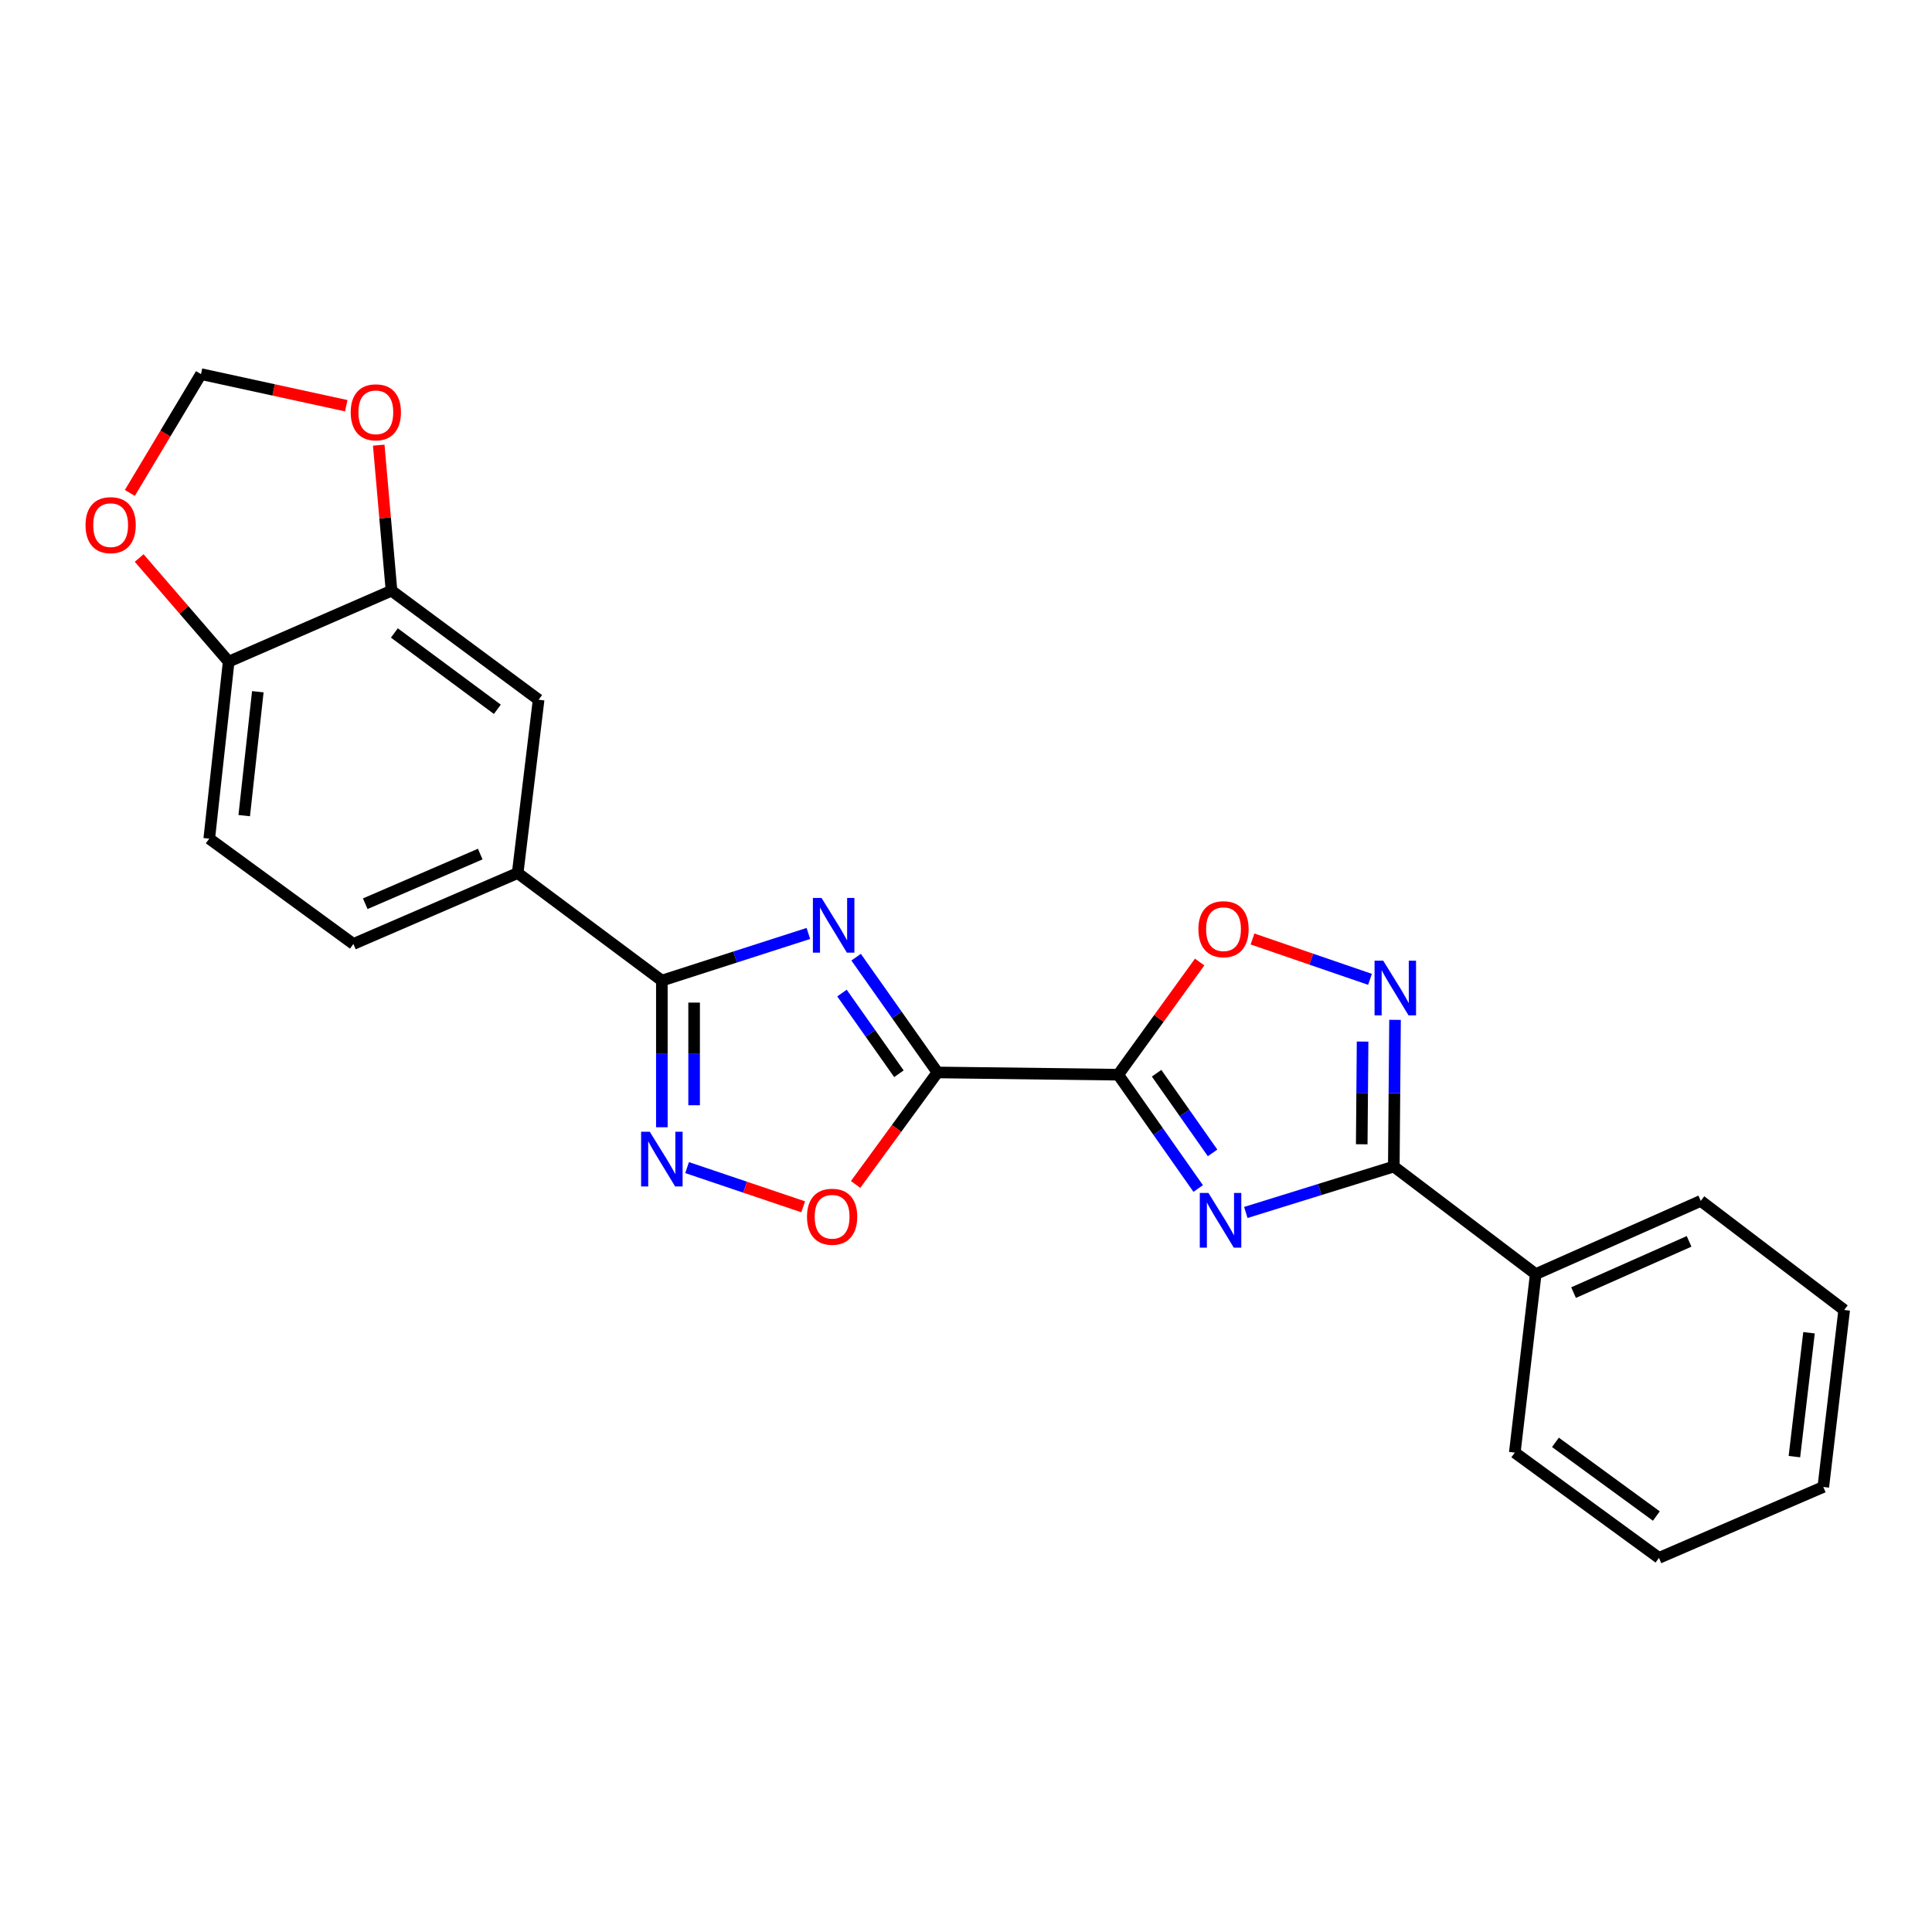 <?xml version='1.0' encoding='iso-8859-1'?>
<svg version='1.1' baseProfile='full'
              xmlns='http://www.w3.org/2000/svg'
                      xmlns:rdkit='http://www.rdkit.org/xml'
                      xmlns:xlink='http://www.w3.org/1999/xlink'
                  xml:space='preserve'
width='1000px' height='1000px' viewBox='0 0 1000 1000'>
<!-- END OF HEADER -->
<rect style='opacity:1.0;fill:#FFFFFF;stroke:none' width='1000' height='1000' x='0' y='0'> </rect>
<path class='bond-0' d='M 485.233,555.096 L 578.786,556.265' style='fill:none;fill-rule:evenodd;stroke:#000000;stroke-width:6px;stroke-linecap:butt;stroke-linejoin:miter;stroke-opacity:1' />
<path class='bond-1' d='M 485.233,555.096 L 464.181,525.266' style='fill:none;fill-rule:evenodd;stroke:#000000;stroke-width:6px;stroke-linecap:butt;stroke-linejoin:miter;stroke-opacity:1' />
<path class='bond-1' d='M 464.181,525.266 L 443.128,495.435' style='fill:none;fill-rule:evenodd;stroke:#0000FF;stroke-width:6px;stroke-linecap:butt;stroke-linejoin:miter;stroke-opacity:1' />
<path class='bond-1' d='M 465.276,555.774 L 450.54,534.892' style='fill:none;fill-rule:evenodd;stroke:#000000;stroke-width:6px;stroke-linecap:butt;stroke-linejoin:miter;stroke-opacity:1' />
<path class='bond-1' d='M 450.54,534.892 L 435.803,514.011' style='fill:none;fill-rule:evenodd;stroke:#0000FF;stroke-width:6px;stroke-linecap:butt;stroke-linejoin:miter;stroke-opacity:1' />
<path class='bond-8' d='M 485.233,555.096 L 464.046,584.083' style='fill:none;fill-rule:evenodd;stroke:#000000;stroke-width:6px;stroke-linecap:butt;stroke-linejoin:miter;stroke-opacity:1' />
<path class='bond-8' d='M 464.046,584.083 L 442.858,613.069' style='fill:none;fill-rule:evenodd;stroke:#FF0000;stroke-width:6px;stroke-linecap:butt;stroke-linejoin:miter;stroke-opacity:1' />
<path class='bond-2' d='M 578.786,556.265 L 599.482,585.715' style='fill:none;fill-rule:evenodd;stroke:#000000;stroke-width:6px;stroke-linecap:butt;stroke-linejoin:miter;stroke-opacity:1' />
<path class='bond-2' d='M 599.482,585.715 L 620.179,615.166' style='fill:none;fill-rule:evenodd;stroke:#0000FF;stroke-width:6px;stroke-linecap:butt;stroke-linejoin:miter;stroke-opacity:1' />
<path class='bond-2' d='M 598.655,555.5 L 613.142,576.116' style='fill:none;fill-rule:evenodd;stroke:#000000;stroke-width:6px;stroke-linecap:butt;stroke-linejoin:miter;stroke-opacity:1' />
<path class='bond-2' d='M 613.142,576.116 L 627.63,596.731' style='fill:none;fill-rule:evenodd;stroke:#0000FF;stroke-width:6px;stroke-linecap:butt;stroke-linejoin:miter;stroke-opacity:1' />
<path class='bond-7' d='M 578.786,556.265 L 599.862,527.108' style='fill:none;fill-rule:evenodd;stroke:#000000;stroke-width:6px;stroke-linecap:butt;stroke-linejoin:miter;stroke-opacity:1' />
<path class='bond-7' d='M 599.862,527.108 L 620.938,497.951' style='fill:none;fill-rule:evenodd;stroke:#FF0000;stroke-width:6px;stroke-linecap:butt;stroke-linejoin:miter;stroke-opacity:1' />
<path class='bond-3' d='M 418.416,483.153 L 380.496,495.356' style='fill:none;fill-rule:evenodd;stroke:#0000FF;stroke-width:6px;stroke-linecap:butt;stroke-linejoin:miter;stroke-opacity:1' />
<path class='bond-3' d='M 380.496,495.356 L 342.576,507.56' style='fill:none;fill-rule:evenodd;stroke:#000000;stroke-width:6px;stroke-linecap:butt;stroke-linejoin:miter;stroke-opacity:1' />
<path class='bond-4' d='M 644.836,627.568 L 683.135,615.685' style='fill:none;fill-rule:evenodd;stroke:#0000FF;stroke-width:6px;stroke-linecap:butt;stroke-linejoin:miter;stroke-opacity:1' />
<path class='bond-4' d='M 683.135,615.685 L 721.434,603.802' style='fill:none;fill-rule:evenodd;stroke:#000000;stroke-width:6px;stroke-linecap:butt;stroke-linejoin:miter;stroke-opacity:1' />
<path class='bond-9' d='M 342.576,507.56 L 267.945,451.888' style='fill:none;fill-rule:evenodd;stroke:#000000;stroke-width:6px;stroke-linecap:butt;stroke-linejoin:miter;stroke-opacity:1' />
<path class='bond-24' d='M 342.576,507.56 L 342.576,545.512' style='fill:none;fill-rule:evenodd;stroke:#000000;stroke-width:6px;stroke-linecap:butt;stroke-linejoin:miter;stroke-opacity:1' />
<path class='bond-24' d='M 342.576,545.512 L 342.576,583.465' style='fill:none;fill-rule:evenodd;stroke:#0000FF;stroke-width:6px;stroke-linecap:butt;stroke-linejoin:miter;stroke-opacity:1' />
<path class='bond-24' d='M 359.272,518.945 L 359.272,545.512' style='fill:none;fill-rule:evenodd;stroke:#000000;stroke-width:6px;stroke-linecap:butt;stroke-linejoin:miter;stroke-opacity:1' />
<path class='bond-24' d='M 359.272,545.512 L 359.272,572.079' style='fill:none;fill-rule:evenodd;stroke:#0000FF;stroke-width:6px;stroke-linecap:butt;stroke-linejoin:miter;stroke-opacity:1' />
<path class='bond-16' d='M 721.434,603.802 L 794.886,659.474' style='fill:none;fill-rule:evenodd;stroke:#000000;stroke-width:6px;stroke-linecap:butt;stroke-linejoin:miter;stroke-opacity:1' />
<path class='bond-25' d='M 721.434,603.802 L 721.75,565.836' style='fill:none;fill-rule:evenodd;stroke:#000000;stroke-width:6px;stroke-linecap:butt;stroke-linejoin:miter;stroke-opacity:1' />
<path class='bond-25' d='M 721.75,565.836 L 722.066,527.87' style='fill:none;fill-rule:evenodd;stroke:#0000FF;stroke-width:6px;stroke-linecap:butt;stroke-linejoin:miter;stroke-opacity:1' />
<path class='bond-25' d='M 704.833,592.273 L 705.055,565.697' style='fill:none;fill-rule:evenodd;stroke:#000000;stroke-width:6px;stroke-linecap:butt;stroke-linejoin:miter;stroke-opacity:1' />
<path class='bond-25' d='M 705.055,565.697 L 705.276,539.12' style='fill:none;fill-rule:evenodd;stroke:#0000FF;stroke-width:6px;stroke-linecap:butt;stroke-linejoin:miter;stroke-opacity:1' />
<path class='bond-5' d='M 355.641,604.347 L 385.681,614.493' style='fill:none;fill-rule:evenodd;stroke:#0000FF;stroke-width:6px;stroke-linecap:butt;stroke-linejoin:miter;stroke-opacity:1' />
<path class='bond-5' d='M 385.681,614.493 L 415.722,624.64' style='fill:none;fill-rule:evenodd;stroke:#FF0000;stroke-width:6px;stroke-linecap:butt;stroke-linejoin:miter;stroke-opacity:1' />
<path class='bond-6' d='M 709.113,506.904 L 678.703,496.461' style='fill:none;fill-rule:evenodd;stroke:#0000FF;stroke-width:6px;stroke-linecap:butt;stroke-linejoin:miter;stroke-opacity:1' />
<path class='bond-6' d='M 678.703,496.461 L 648.293,486.017' style='fill:none;fill-rule:evenodd;stroke:#FF0000;stroke-width:6px;stroke-linecap:butt;stroke-linejoin:miter;stroke-opacity:1' />
<path class='bond-11' d='M 267.945,451.888 L 278.788,362.185' style='fill:none;fill-rule:evenodd;stroke:#000000;stroke-width:6px;stroke-linecap:butt;stroke-linejoin:miter;stroke-opacity:1' />
<path class='bond-17' d='M 267.945,451.888 L 182.917,488.6' style='fill:none;fill-rule:evenodd;stroke:#000000;stroke-width:6px;stroke-linecap:butt;stroke-linejoin:miter;stroke-opacity:1' />
<path class='bond-17' d='M 248.573,442.067 L 189.053,467.765' style='fill:none;fill-rule:evenodd;stroke:#000000;stroke-width:6px;stroke-linecap:butt;stroke-linejoin:miter;stroke-opacity:1' />
<path class='bond-10' d='M 202.646,305.743 L 278.788,362.185' style='fill:none;fill-rule:evenodd;stroke:#000000;stroke-width:6px;stroke-linecap:butt;stroke-linejoin:miter;stroke-opacity:1' />
<path class='bond-10' d='M 204.125,327.622 L 257.424,367.131' style='fill:none;fill-rule:evenodd;stroke:#000000;stroke-width:6px;stroke-linecap:butt;stroke-linejoin:miter;stroke-opacity:1' />
<path class='bond-13' d='M 202.646,305.743 L 199.338,268.077' style='fill:none;fill-rule:evenodd;stroke:#000000;stroke-width:6px;stroke-linecap:butt;stroke-linejoin:miter;stroke-opacity:1' />
<path class='bond-13' d='M 199.338,268.077 L 196.03,230.411' style='fill:none;fill-rule:evenodd;stroke:#FF0000;stroke-width:6px;stroke-linecap:butt;stroke-linejoin:miter;stroke-opacity:1' />
<path class='bond-26' d='M 202.646,305.743 L 118.359,342.474' style='fill:none;fill-rule:evenodd;stroke:#000000;stroke-width:6px;stroke-linecap:butt;stroke-linejoin:miter;stroke-opacity:1' />
<path class='bond-12' d='M 118.359,342.474 L 108.305,434.088' style='fill:none;fill-rule:evenodd;stroke:#000000;stroke-width:6px;stroke-linecap:butt;stroke-linejoin:miter;stroke-opacity:1' />
<path class='bond-12' d='M 133.447,358.038 L 126.409,422.168' style='fill:none;fill-rule:evenodd;stroke:#000000;stroke-width:6px;stroke-linecap:butt;stroke-linejoin:miter;stroke-opacity:1' />
<path class='bond-14' d='M 118.359,342.474 L 95.197,315.65' style='fill:none;fill-rule:evenodd;stroke:#000000;stroke-width:6px;stroke-linecap:butt;stroke-linejoin:miter;stroke-opacity:1' />
<path class='bond-14' d='M 95.197,315.65 L 72.034,288.827' style='fill:none;fill-rule:evenodd;stroke:#FF0000;stroke-width:6px;stroke-linecap:butt;stroke-linejoin:miter;stroke-opacity:1' />
<path class='bond-15' d='M 179.214,209.999 L 141.626,201.819' style='fill:none;fill-rule:evenodd;stroke:#FF0000;stroke-width:6px;stroke-linecap:butt;stroke-linejoin:miter;stroke-opacity:1' />
<path class='bond-15' d='M 141.626,201.819 L 104.038,193.64' style='fill:none;fill-rule:evenodd;stroke:#000000;stroke-width:6px;stroke-linecap:butt;stroke-linejoin:miter;stroke-opacity:1' />
<path class='bond-27' d='M 67.21,255.134 L 85.624,224.387' style='fill:none;fill-rule:evenodd;stroke:#FF0000;stroke-width:6px;stroke-linecap:butt;stroke-linejoin:miter;stroke-opacity:1' />
<path class='bond-27' d='M 85.624,224.387 L 104.038,193.64' style='fill:none;fill-rule:evenodd;stroke:#000000;stroke-width:6px;stroke-linecap:butt;stroke-linejoin:miter;stroke-opacity:1' />
<path class='bond-19' d='M 794.886,659.474 L 880.314,621.583' style='fill:none;fill-rule:evenodd;stroke:#000000;stroke-width:6px;stroke-linecap:butt;stroke-linejoin:miter;stroke-opacity:1' />
<path class='bond-19' d='M 814.47,669.052 L 874.269,642.529' style='fill:none;fill-rule:evenodd;stroke:#000000;stroke-width:6px;stroke-linecap:butt;stroke-linejoin:miter;stroke-opacity:1' />
<path class='bond-20' d='M 794.886,659.474 L 784.053,751.867' style='fill:none;fill-rule:evenodd;stroke:#000000;stroke-width:6px;stroke-linecap:butt;stroke-linejoin:miter;stroke-opacity:1' />
<path class='bond-18' d='M 182.917,488.6 L 108.305,434.088' style='fill:none;fill-rule:evenodd;stroke:#000000;stroke-width:6px;stroke-linecap:butt;stroke-linejoin:miter;stroke-opacity:1' />
<path class='bond-22' d='M 880.314,621.583 L 954.545,678.043' style='fill:none;fill-rule:evenodd;stroke:#000000;stroke-width:6px;stroke-linecap:butt;stroke-linejoin:miter;stroke-opacity:1' />
<path class='bond-21' d='M 784.053,751.867 L 858.674,806.36' style='fill:none;fill-rule:evenodd;stroke:#000000;stroke-width:6px;stroke-linecap:butt;stroke-linejoin:miter;stroke-opacity:1' />
<path class='bond-21' d='M 805.092,746.558 L 857.327,784.703' style='fill:none;fill-rule:evenodd;stroke:#000000;stroke-width:6px;stroke-linecap:butt;stroke-linejoin:miter;stroke-opacity:1' />
<path class='bond-23' d='M 858.674,806.36 L 943.739,769.648' style='fill:none;fill-rule:evenodd;stroke:#000000;stroke-width:6px;stroke-linecap:butt;stroke-linejoin:miter;stroke-opacity:1' />
<path class='bond-28' d='M 954.545,678.043 L 943.739,769.648' style='fill:none;fill-rule:evenodd;stroke:#000000;stroke-width:6px;stroke-linecap:butt;stroke-linejoin:miter;stroke-opacity:1' />
<path class='bond-28' d='M 936.344,689.828 L 928.779,753.951' style='fill:none;fill-rule:evenodd;stroke:#000000;stroke-width:6px;stroke-linecap:butt;stroke-linejoin:miter;stroke-opacity:1' />
<path  class='atom-2' d='M 425.231 464.785
L 434.511 479.785
Q 435.431 481.265, 436.911 483.945
Q 438.391 486.625, 438.471 486.785
L 438.471 464.785
L 442.231 464.785
L 442.231 493.105
L 438.351 493.105
L 428.391 476.705
Q 427.231 474.785, 425.991 472.585
Q 424.791 470.385, 424.431 469.705
L 424.431 493.105
L 420.751 493.105
L 420.751 464.785
L 425.231 464.785
' fill='#0000FF'/>
<path  class='atom-3' d='M 625.489 617.469
L 634.769 632.469
Q 635.689 633.949, 637.169 636.629
Q 638.649 639.309, 638.729 639.469
L 638.729 617.469
L 642.489 617.469
L 642.489 645.789
L 638.609 645.789
L 628.649 629.389
Q 627.489 627.469, 626.249 625.269
Q 625.049 623.069, 624.689 622.389
L 624.689 645.789
L 621.009 645.789
L 621.009 617.469
L 625.489 617.469
' fill='#0000FF'/>
<path  class='atom-6' d='M 336.316 585.774
L 345.596 600.774
Q 346.516 602.254, 347.996 604.934
Q 349.476 607.614, 349.556 607.774
L 349.556 585.774
L 353.316 585.774
L 353.316 614.094
L 349.436 614.094
L 339.476 597.694
Q 338.316 595.774, 337.076 593.574
Q 335.876 591.374, 335.516 590.694
L 335.516 614.094
L 331.836 614.094
L 331.836 585.774
L 336.316 585.774
' fill='#0000FF'/>
<path  class='atom-7' d='M 715.943 497.24
L 725.223 512.24
Q 726.143 513.72, 727.623 516.4
Q 729.103 519.08, 729.183 519.24
L 729.183 497.24
L 732.943 497.24
L 732.943 525.56
L 729.063 525.56
L 719.103 509.16
Q 717.943 507.24, 716.703 505.04
Q 715.503 502.84, 715.143 502.16
L 715.143 525.56
L 711.463 525.56
L 711.463 497.24
L 715.943 497.24
' fill='#0000FF'/>
<path  class='atom-8' d='M 620.289 480.945
Q 620.289 474.145, 623.649 470.345
Q 627.009 466.545, 633.289 466.545
Q 639.569 466.545, 642.929 470.345
Q 646.289 474.145, 646.289 480.945
Q 646.289 487.825, 642.889 491.745
Q 639.489 495.625, 633.289 495.625
Q 627.049 495.625, 623.649 491.745
Q 620.289 487.865, 620.289 480.945
M 633.289 492.425
Q 637.609 492.425, 639.929 489.545
Q 642.289 486.625, 642.289 480.945
Q 642.289 475.385, 639.929 472.585
Q 637.609 469.745, 633.289 469.745
Q 628.969 469.745, 626.609 472.545
Q 624.289 475.345, 624.289 480.945
Q 624.289 486.665, 626.609 489.545
Q 628.969 492.425, 633.289 492.425
' fill='#FF0000'/>
<path  class='atom-9' d='M 417.702 629.779
Q 417.702 622.979, 421.062 619.179
Q 424.422 615.379, 430.702 615.379
Q 436.982 615.379, 440.342 619.179
Q 443.702 622.979, 443.702 629.779
Q 443.702 636.659, 440.302 640.579
Q 436.902 644.459, 430.702 644.459
Q 424.462 644.459, 421.062 640.579
Q 417.702 636.699, 417.702 629.779
M 430.702 641.259
Q 435.022 641.259, 437.342 638.379
Q 439.702 635.459, 439.702 629.779
Q 439.702 624.219, 437.342 621.419
Q 435.022 618.579, 430.702 618.579
Q 426.382 618.579, 424.022 621.379
Q 421.702 624.179, 421.702 629.779
Q 421.702 635.499, 424.022 638.379
Q 426.382 641.259, 430.702 641.259
' fill='#FF0000'/>
<path  class='atom-14' d='M 181.53 213.411
Q 181.53 206.611, 184.89 202.811
Q 188.25 199.011, 194.53 199.011
Q 200.81 199.011, 204.17 202.811
Q 207.53 206.611, 207.53 213.411
Q 207.53 220.291, 204.13 224.211
Q 200.73 228.091, 194.53 228.091
Q 188.29 228.091, 184.89 224.211
Q 181.53 220.331, 181.53 213.411
M 194.53 224.891
Q 198.85 224.891, 201.17 222.011
Q 203.53 219.091, 203.53 213.411
Q 203.53 207.851, 201.17 205.051
Q 198.85 202.211, 194.53 202.211
Q 190.21 202.211, 187.85 205.011
Q 185.53 207.811, 185.53 213.411
Q 185.53 219.131, 187.85 222.011
Q 190.21 224.891, 194.53 224.891
' fill='#FF0000'/>
<path  class='atom-15' d='M 44.271 271.81
Q 44.271 265.01, 47.631 261.21
Q 50.991 257.41, 57.271 257.41
Q 63.551 257.41, 66.911 261.21
Q 70.271 265.01, 70.271 271.81
Q 70.271 278.69, 66.871 282.61
Q 63.471 286.49, 57.271 286.49
Q 51.031 286.49, 47.631 282.61
Q 44.271 278.73, 44.271 271.81
M 57.271 283.29
Q 61.591 283.29, 63.911 280.41
Q 66.271 277.49, 66.271 271.81
Q 66.271 266.25, 63.911 263.45
Q 61.591 260.61, 57.271 260.61
Q 52.951 260.61, 50.591 263.41
Q 48.271 266.21, 48.271 271.81
Q 48.271 277.53, 50.591 280.41
Q 52.951 283.29, 57.271 283.29
' fill='#FF0000'/>
</svg>
